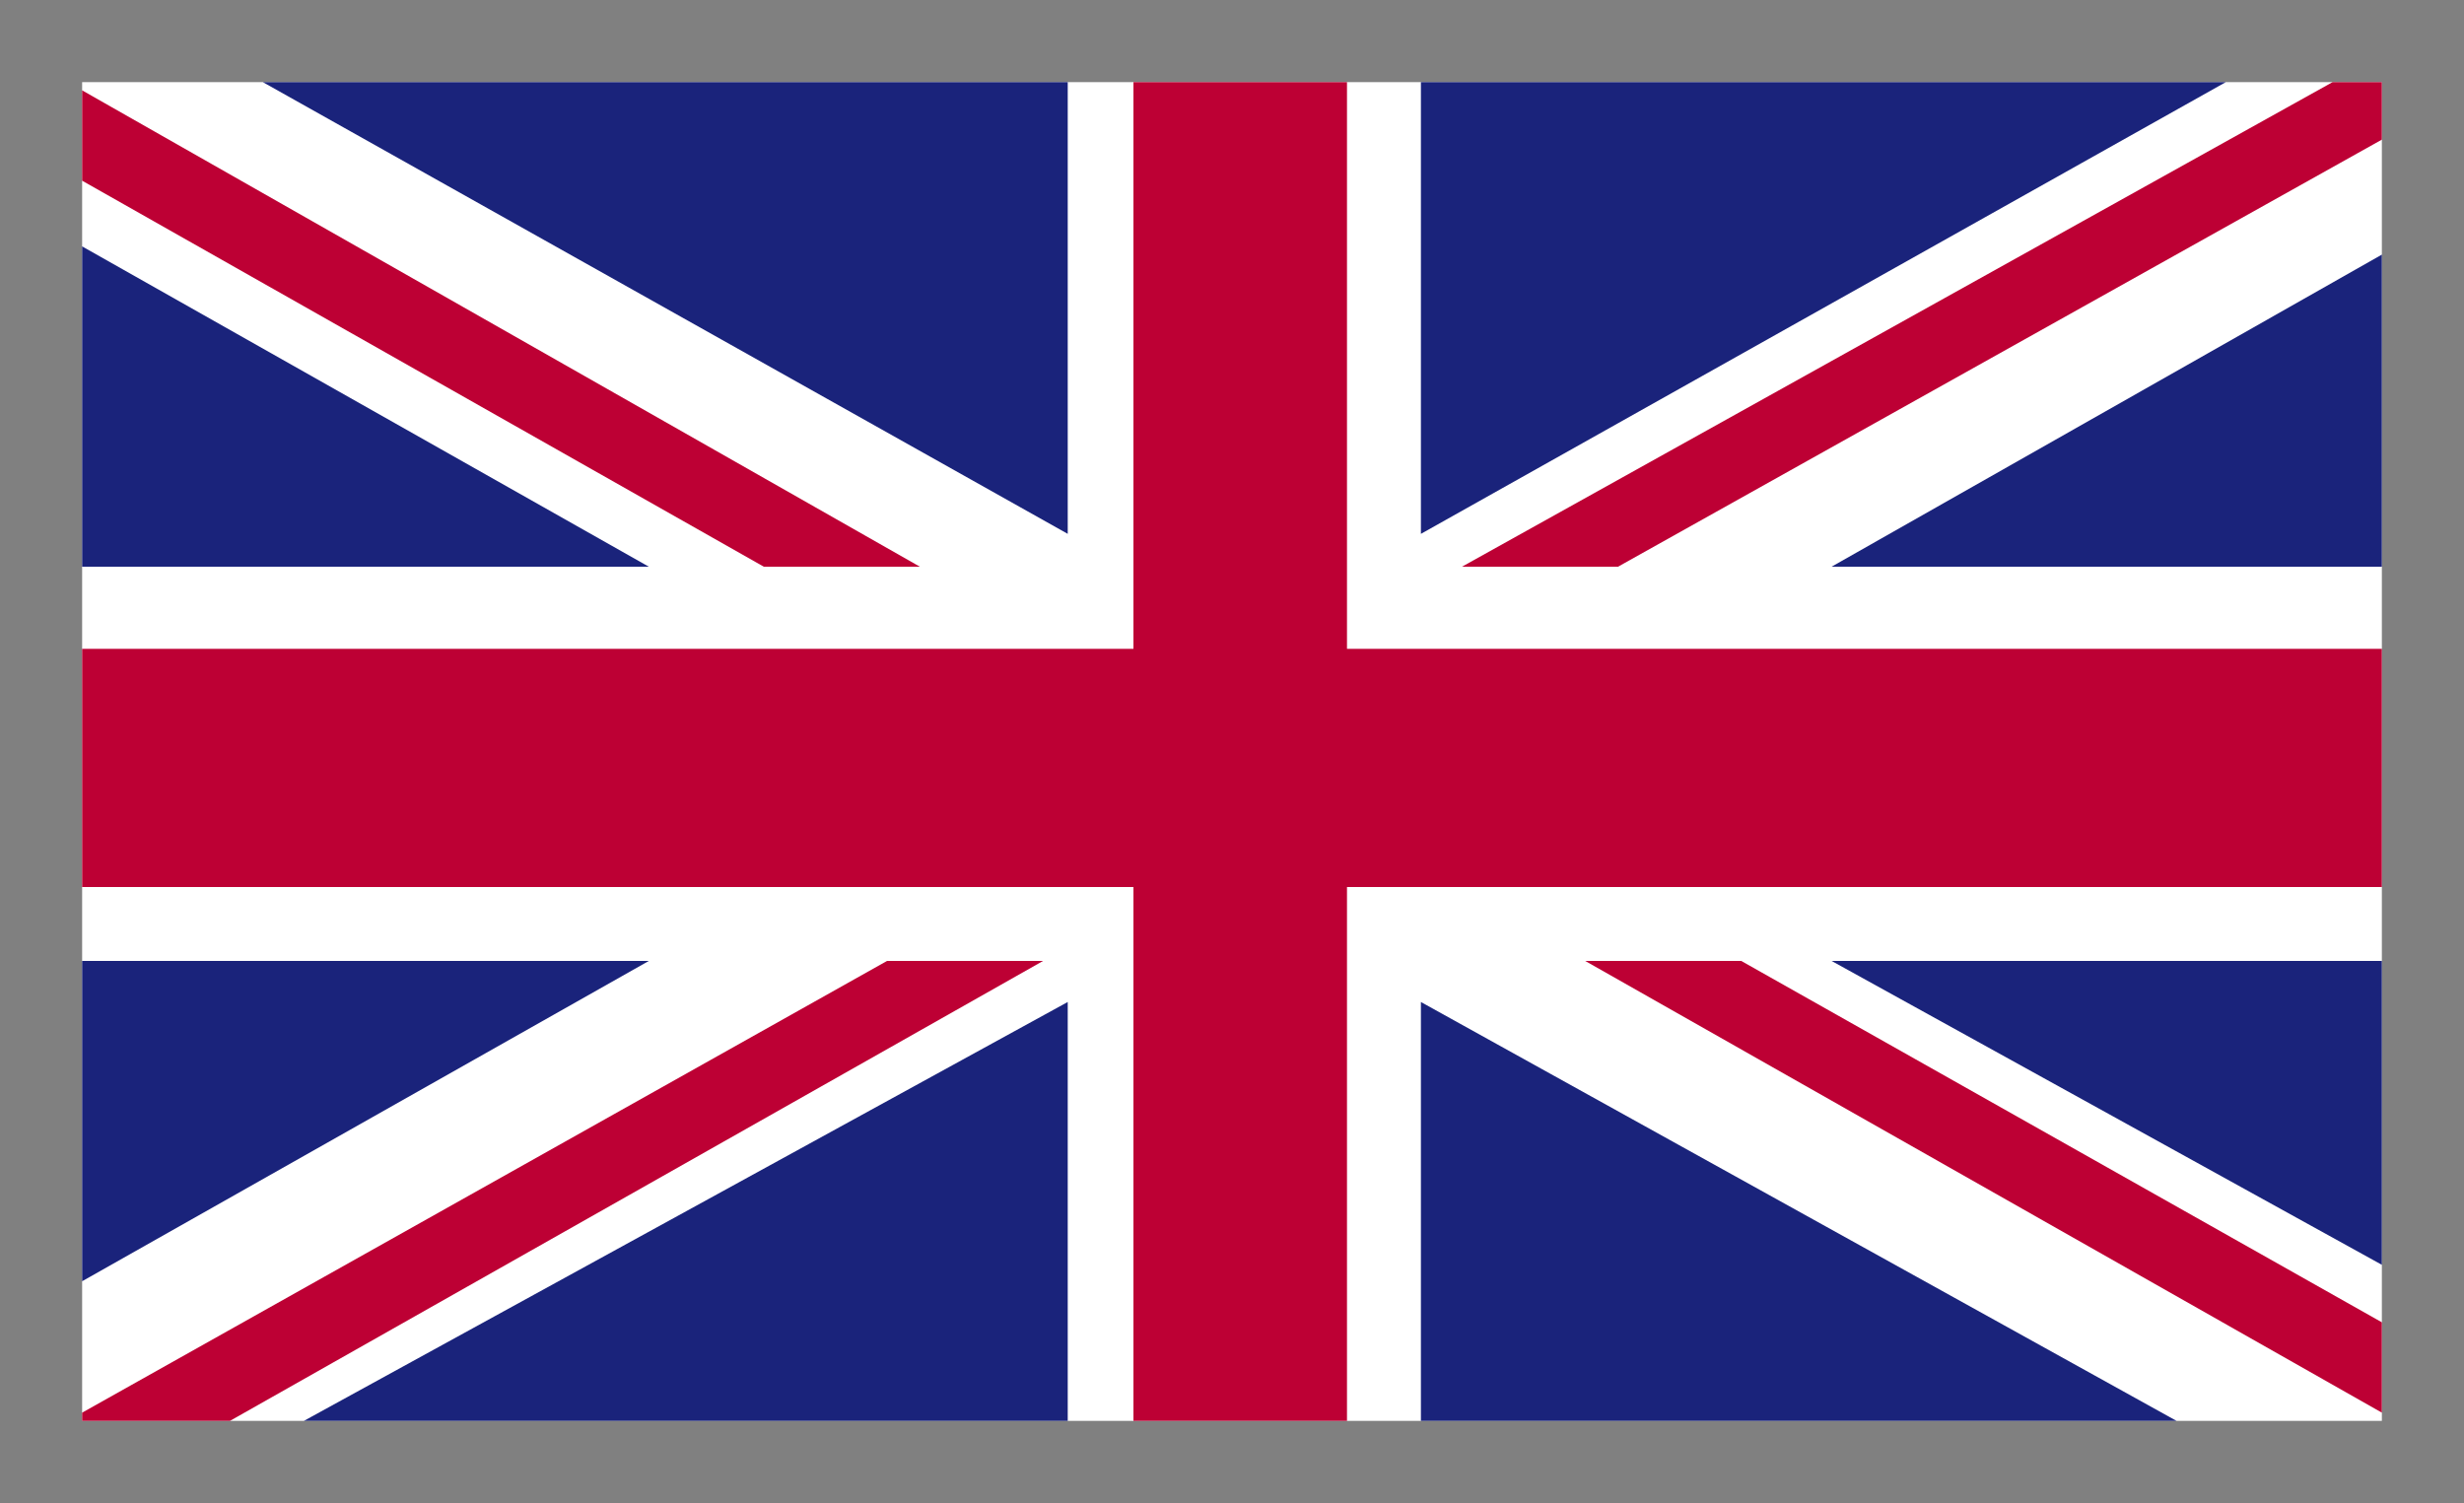 <?xml version="1.0" encoding="utf-8"?>
<!-- Generator: Adobe Illustrator 24.1.1, SVG Export Plug-In . SVG Version: 6.00 Build 0)  -->
<svg version="1.1" id="katman_1" xmlns="http://www.w3.org/2000/svg" xmlns:xlink="http://www.w3.org/1999/xlink" x="0px" y="0px"
	 viewBox="0 0 30 18.3" style="enable-background:new 0 0 30 18.3;" xml:space="preserve">
<rect x="0" y="0" width="30" height="18.3" fill="#808080" stroke="none"/>
<style type="text/css">
	.st0{clip-path:url(#SVGID_1_);fill:#FFFFFF;}
	.st1{clip-path:url(#SVGID_1_);fill:#BD0034;}
	.st2{clip-path:url(#SVGID_1_);fill:#1A237B;}
</style>
<g id="UNITED_KINGDOM_2_">
	<g>
		<g>
			<defs>
				<rect id="SVGID_9_" x="1" y="1" width="28" height="16.3"/>
			</defs>
			<clipPath id="SVGID_1_">
				<use xlink:href="#SVGID_9_"  style="overflow:visible;"/>
			</clipPath>
			<rect x="1" y="1" class="st0" width="28" height="16.3"/>
			<polygon class="st1" points="19.7,6.9 29,1.7 29,1 28.4,1 17.8,6.9 			"/>
			<polygon class="st1" points="19.3,11.7 29,17.2 29,16.1 21.2,11.7 			"/>
			<polygon class="st1" points="1,2.2 9.3,6.9 11.2,6.9 1,1.1 			"/>
			<polygon class="st1" points="10.8,11.7 1,17.2 1,17.3 2.8,17.3 12.7,11.7 			"/>
			<polygon class="st2" points="27.1,1 17.3,1 17.3,6.5 			"/>
			<polygon class="st2" points="13,1 3.2,1 13,6.5 			"/>
			<polygon class="st2" points="29,6.9 29,3.1 22.3,6.9 			"/>
			<polygon class="st2" points="29,15.4 29,11.7 22.3,11.7 			"/>
			<polygon class="st2" points="3.7,17.3 13,17.3 13,12.2 			"/>
			<polygon class="st2" points="17.3,17.3 26.5,17.3 17.3,12.2 			"/>
			<polygon class="st2" points="1,11.7 1,15.6 7.9,11.7 			"/>
			<polygon class="st2" points="1,6.9 7.9,6.9 1,3 			"/>
			<polygon class="st1" points="13.8,1 13.8,7.9 1,7.9 1,10.8 13.8,10.8 13.8,17.3 16.4,17.3 16.4,10.8 29,10.8 29,7.9 16.4,7.9 
				16.4,1 			"/>
		</g>
	</g>
</g>
</svg>
